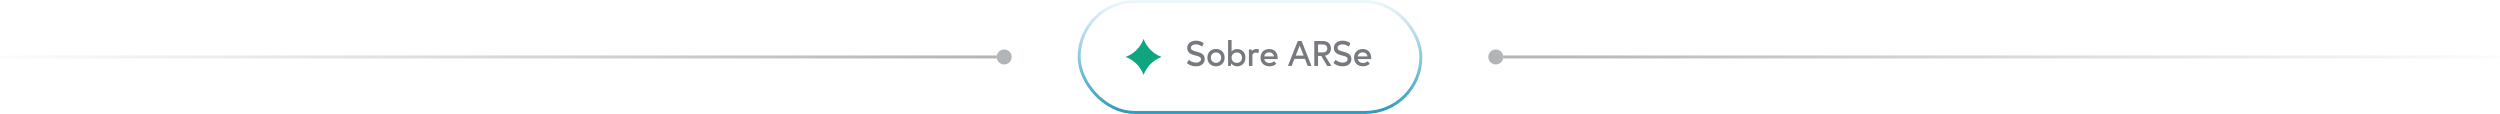 <svg width="834" height="38" viewBox="0 0 834 38" fill="none" xmlns="http://www.w3.org/2000/svg">
  <path
    d="M337.5 19C337.5 20.381 336.381 21.5 335 21.5C333.619 21.5 332.5 20.381 332.5 19C332.5 17.619 333.619 16.5 335 16.5C336.381 16.5 337.5 17.619 337.5 19Z"
    fill="url(#paint0_linear_895_919)" />
  <path d="M-16.5 18.5H332.5V19.5H-16.5V18.5Z" fill="url(#paint1_linear_895_919)" />
  <rect x="360" y="0.5" width="114" height="37" rx="18.5" stroke="url(#paint2_linear_895_919)" />
  <g filter="url(#filter0_d_895_919)">
    <path
      d="M381.5 13C382.529 15.78 384.72 17.971 387.5 19C384.72 20.029 382.529 22.22 381.5 25C380.471 22.22 378.28 20.029 375.5 19C378.28 17.971 380.471 15.78 381.5 13Z"
      fill="#0EA67E" />
  </g>
  <path
    d="M396.04 21.112C395.992 21.076 395.98 21.016 396.016 20.944L396.52 20.068C396.544 20.032 396.58 20.008 396.616 20.008C396.64 20.008 396.664 20.02 396.7 20.044C396.988 20.296 397.888 20.884 399.04 20.884C400 20.884 400.648 20.44 400.648 19.732C400.648 19.168 400.18 18.796 398.8 18.508C396.916 18.112 396.088 17.332 396.052 16.012C396.016 14.608 397.204 13.552 398.98 13.564C400.396 13.576 401.248 14.152 401.476 14.368C401.524 14.404 401.536 14.476 401.5 14.548L401.092 15.46C401.068 15.496 401.044 15.52 401.008 15.52C400.984 15.52 400.96 15.508 400.924 15.484C400.648 15.28 399.952 14.8 398.92 14.8C397.972 14.8 397.288 15.292 397.288 15.928C397.288 16.576 397.708 16.876 399.172 17.236C400.996 17.68 401.848 18.316 401.896 19.624C401.932 21.1 400.864 22.132 398.944 22.12C397.324 22.108 396.292 21.364 396.04 21.112ZM402.787 19.228C402.787 17.512 403.939 16.336 405.655 16.336C407.383 16.336 408.535 17.512 408.535 19.228C408.535 20.944 407.383 22.12 405.655 22.12C403.939 22.12 402.787 20.944 402.787 19.228ZM403.951 19.228C403.951 20.26 404.635 20.956 405.655 20.956C406.687 20.956 407.371 20.26 407.371 19.228C407.371 18.196 406.687 17.5 405.655 17.5C404.635 17.5 403.951 18.196 403.951 19.228ZM410.466 22H409.806C409.734 22 409.686 21.952 409.686 21.88V13.456C409.686 13.384 409.734 13.336 409.806 13.336H410.742C410.802 13.336 410.862 13.384 410.862 13.456V17.248C411.258 16.684 411.882 16.36 412.698 16.36C414.366 16.36 415.482 17.524 415.482 19.24C415.482 20.956 414.366 22.12 412.698 22.12C411.846 22.12 411.186 21.76 410.778 21.148L410.61 21.88C410.586 21.952 410.538 22 410.466 22ZM412.614 17.512C411.582 17.512 410.862 18.208 410.862 19.24C410.862 20.272 411.582 20.968 412.614 20.968C413.634 20.968 414.33 20.26 414.33 19.24C414.33 18.208 413.634 17.512 412.614 17.512ZM419.623 17.692C419.467 17.632 419.143 17.536 418.855 17.536C418.411 17.536 418.027 17.836 417.811 18.304V21.88C417.811 21.952 417.775 22 417.691 22H416.755C416.683 22 416.635 21.952 416.635 21.88V16.588C416.635 16.516 416.683 16.48 416.755 16.48H417.403C417.487 16.48 417.535 16.528 417.547 16.588L417.655 16.996C418.003 16.624 418.495 16.36 419.083 16.36C419.443 16.36 419.767 16.456 419.935 16.504C420.007 16.516 420.043 16.576 420.019 16.648L419.779 17.62C419.767 17.668 419.719 17.704 419.683 17.704C419.659 17.704 419.647 17.704 419.623 17.692ZM421.729 18.808H425.029C424.885 18.004 424.285 17.476 423.385 17.476C422.473 17.476 421.873 18.004 421.729 18.808ZM421.741 19.708C421.909 20.5 422.557 21.016 423.517 21.016C424.117 21.016 424.597 20.812 424.897 20.524C424.933 20.488 424.969 20.476 425.005 20.476C425.041 20.476 425.077 20.488 425.101 20.512L425.701 21.124C425.749 21.172 425.749 21.244 425.701 21.292C425.197 21.844 424.417 22.12 423.469 22.12C421.705 22.12 420.517 20.956 420.517 19.24C420.517 17.524 421.669 16.36 423.385 16.36C425.137 16.36 426.253 17.44 426.241 19.6C426.241 19.684 426.205 19.708 426.121 19.708H421.741ZM435.325 19.636H431.833L430.921 21.916C430.909 21.976 430.849 22 430.801 22H429.793C429.709 22 429.661 21.952 429.697 21.868L432.901 13.792C432.925 13.72 432.985 13.684 433.057 13.684H434.101C434.173 13.684 434.233 13.72 434.257 13.792L437.461 21.868C437.497 21.952 437.461 22 437.365 22H436.357C436.297 22 436.249 21.964 436.225 21.916L435.325 19.636ZM433.585 15.208L432.253 18.556H434.905L433.585 15.208ZM440.775 18.652C440.259 18.652 439.923 18.652 439.695 18.652V21.88C439.695 21.952 439.647 22 439.575 22H438.567C438.495 22 438.447 21.952 438.447 21.88V13.792C438.447 13.72 438.495 13.672 438.567 13.672C438.879 13.672 439.179 13.672 439.491 13.672C440.103 13.672 440.715 13.672 441.327 13.672C442.995 13.672 443.991 14.656 444.003 16.156C443.991 17.44 443.271 18.316 442.023 18.568L444.087 21.856C444.135 21.952 444.111 22 444.003 22H442.839C442.791 22 442.743 21.976 442.719 21.94L440.775 18.652ZM441.351 14.836L439.695 14.824V17.488H441.351C442.155 17.488 442.767 17.056 442.767 16.168C442.767 15.28 442.155 14.836 441.351 14.836ZM444.966 21.112C444.918 21.076 444.906 21.016 444.942 20.944L445.446 20.068C445.47 20.032 445.506 20.008 445.542 20.008C445.566 20.008 445.59 20.02 445.626 20.044C445.914 20.296 446.814 20.884 447.966 20.884C448.926 20.884 449.574 20.44 449.574 19.732C449.574 19.168 449.106 18.796 447.726 18.508C445.842 18.112 445.014 17.332 444.978 16.012C444.942 14.608 446.13 13.552 447.906 13.564C449.322 13.576 450.174 14.152 450.402 14.368C450.45 14.404 450.462 14.476 450.426 14.548L450.018 15.46C449.994 15.496 449.97 15.52 449.934 15.52C449.91 15.52 449.886 15.508 449.85 15.484C449.574 15.28 448.878 14.8 447.846 14.8C446.898 14.8 446.214 15.292 446.214 15.928C446.214 16.576 446.634 16.876 448.098 17.236C449.922 17.68 450.774 18.316 450.822 19.624C450.858 21.1 449.79 22.132 447.87 22.12C446.25 22.108 445.218 21.364 444.966 21.112ZM452.924 18.808H456.224C456.08 18.004 455.48 17.476 454.58 17.476C453.668 17.476 453.068 18.004 452.924 18.808ZM452.936 19.708C453.104 20.5 453.752 21.016 454.712 21.016C455.312 21.016 455.792 20.812 456.092 20.524C456.128 20.488 456.164 20.476 456.2 20.476C456.236 20.476 456.272 20.488 456.296 20.512L456.896 21.124C456.944 21.172 456.944 21.244 456.896 21.292C456.392 21.844 455.612 22.12 454.664 22.12C452.9 22.12 451.712 20.956 451.712 19.24C451.712 17.524 452.864 16.36 454.58 16.36C456.332 16.36 457.448 17.44 457.436 19.6C457.436 19.684 457.4 19.708 457.316 19.708H452.936Z"
    fill="#767A7F" />
  <path
    d="M496.5 19C496.5 20.381 497.619 21.5 499 21.5C500.381 21.5 501.5 20.381 501.5 19C501.5 17.619 500.381 16.5 499 16.5C497.619 16.5 496.5 17.619 496.5 19Z"
    fill="url(#paint3_linear_895_919)" />
  <path d="M850.5 18.5H501.5V19.5H850.5V18.5Z" fill="url(#paint4_linear_895_919)" />
  <defs>
    <filter id="filter0_d_895_919" x="371.5" y="9" width="20" height="20" filterUnits="userSpaceOnUse"
      color-interpolation-filters="sRGB">
      <feFlood flood-opacity="0" result="BackgroundImageFix" />
      <feColorMatrix in="SourceAlpha" type="matrix" values="0 0 0 0 0 0 0 0 0 0 0 0 0 0 0 0 0 0 127 0"
        result="hardAlpha" />
      <feOffset />
      <feGaussianBlur stdDeviation="2" />
      <feComposite in2="hardAlpha" operator="out" />
      <feColorMatrix type="matrix" values="0 0 0 0 0 0 0 0 0 0.616 0 0 0 0 0.573 0 0 0 1 0" />
      <feBlend mode="normal" in2="BackgroundImageFix" result="effect1_dropShadow_895_919" />
      <feBlend mode="normal" in="SourceGraphic" in2="effect1_dropShadow_895_919" result="shape" />
    </filter>
    <linearGradient id="paint0_linear_895_919" x1="-16.5" y1="19" x2="337.5" y2="19" gradientUnits="userSpaceOnUse">
      <stop stop-color="#7C8387" stop-opacity="0" />
      <stop offset="1" stop-color="#7C8387" stop-opacity="0.6" />
    </linearGradient>
    <linearGradient id="paint1_linear_895_919" x1="-16.5" y1="19" x2="337.5" y2="19" gradientUnits="userSpaceOnUse">
      <stop stop-color="#7C8387" stop-opacity="0" />
      <stop offset="1" stop-color="#7C8387" stop-opacity="0.6" />
    </linearGradient>
    <linearGradient id="paint2_linear_895_919" x1="417" y1="-20.5" x2="417" y2="38" gradientUnits="userSpaceOnUse">
      <stop offset="0.299" stop-color="#2B9BBD" stop-opacity="0" />
      <stop offset="1" stop-color="#2B9BBD" />
    </linearGradient>
    <linearGradient id="paint3_linear_895_919" x1="850.5" y1="19" x2="496.5" y2="19" gradientUnits="userSpaceOnUse">
      <stop stop-color="#7C8387" stop-opacity="0" />
      <stop offset="1" stop-color="#7C8387" stop-opacity="0.6" />
    </linearGradient>
    <linearGradient id="paint4_linear_895_919" x1="850.5" y1="19" x2="496.5" y2="19" gradientUnits="userSpaceOnUse">
      <stop stop-color="#7C8387" stop-opacity="0" />
      <stop offset="1" stop-color="#7C8387" stop-opacity="0.6" />
    </linearGradient>
  </defs>
</svg>

